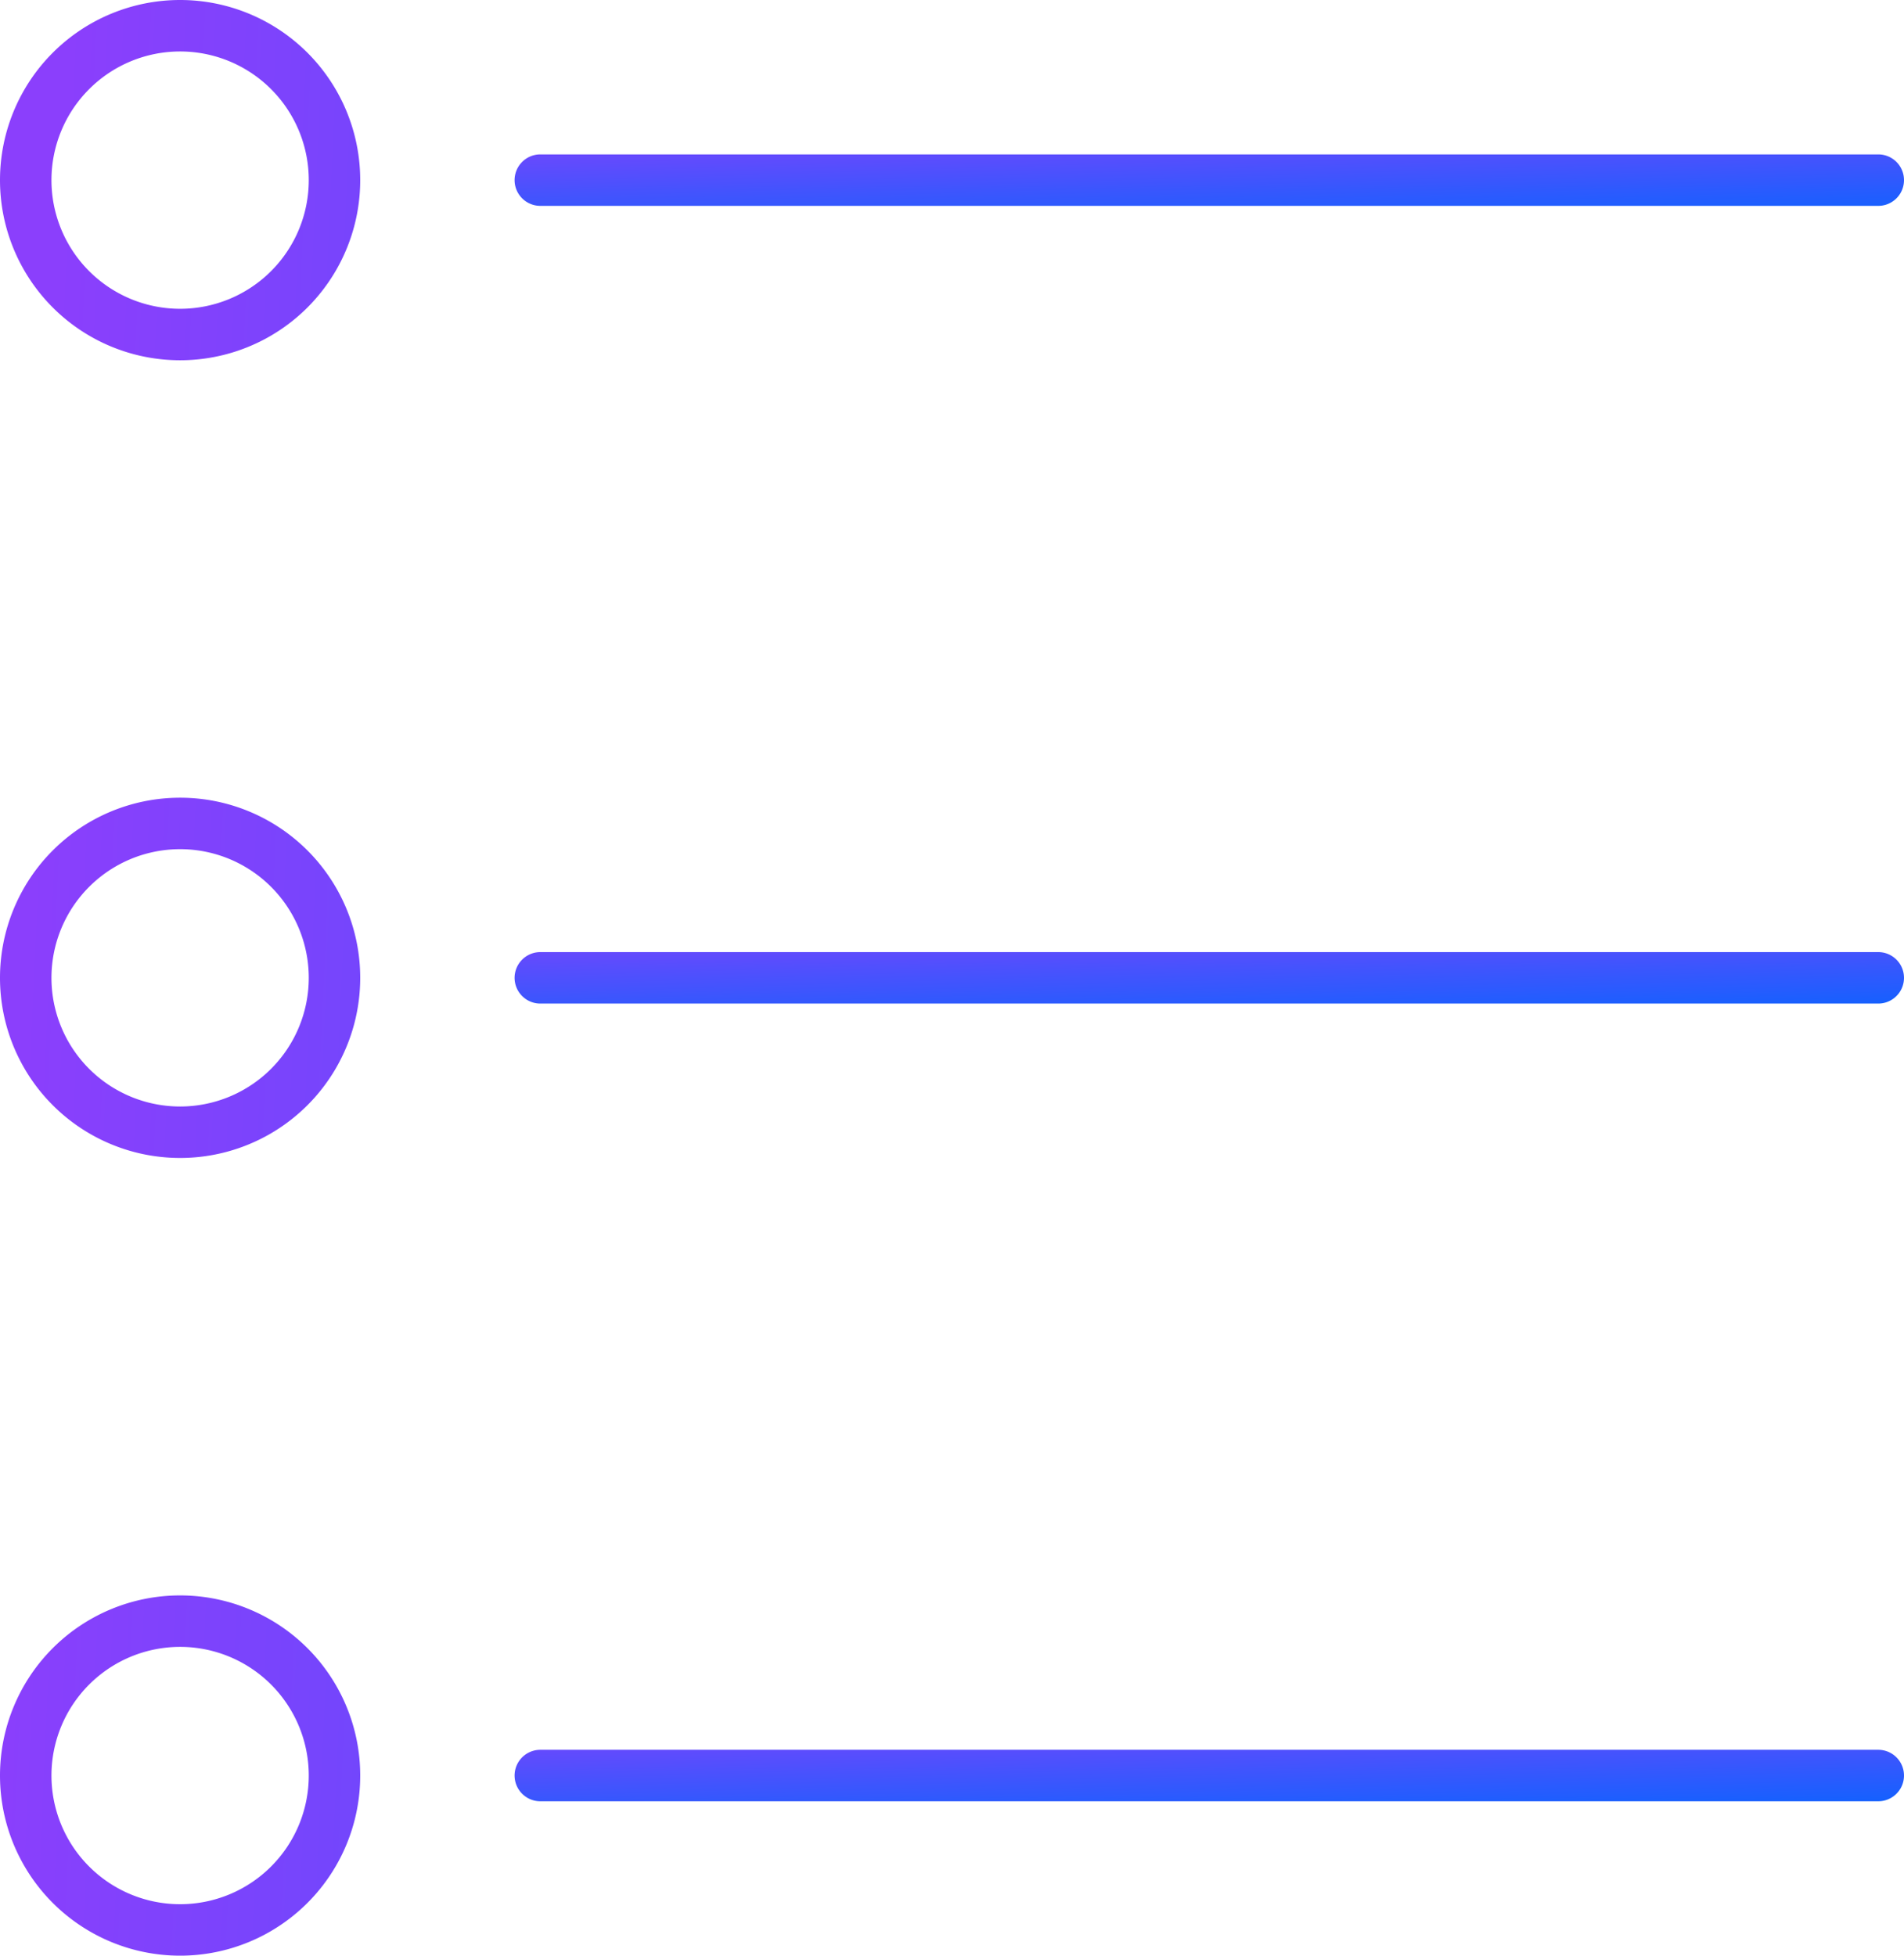 <svg id="icon-hunter-04" xmlns="http://www.w3.org/2000/svg" xmlns:xlink="http://www.w3.org/1999/xlink" width="37" height="38" viewBox="0 0 37 38">
  <defs>
    <linearGradient id="linear-gradient" x1="0.172" y1="0.485" x2="5.434" y2="0.723" gradientUnits="objectBoundingBox">
      <stop offset="0" stop-color="#8b3ffc"/>
      <stop offset="1" stop-color="#1062fe"/>
    </linearGradient>
    <linearGradient id="linear-gradient-2" x1="0.072" y1="0.481" x2="5.334" y2="0.719" xlink:href="#linear-gradient"/>
    <linearGradient id="linear-gradient-3" x1="-0.028" y1="0.476" x2="5.234" y2="0.714" xlink:href="#linear-gradient"/>
    <linearGradient id="linear-gradient-4" x1="-0.324" y1="-0.507" x2="1.04" y2="1.16" xlink:href="#linear-gradient"/>
    <linearGradient id="linear-gradient-5" x1="-0.35" y1="-0.539" x2="1.014" y2="1.128" xlink:href="#linear-gradient"/>
    <linearGradient id="linear-gradient-6" x1="-0.376" y1="-0.57" x2="0.988" y2="1.096" xlink:href="#linear-gradient"/>
  </defs>
  <g id="Group_46490" data-name="Group 46490" transform="translate(-232.5 -334.875)">
    <path id="Path_68368" data-name="Path 68368" d="M236,341.875a3.5,3.5,0,1,1,3.5-3.5A3.5,3.5,0,0,1,236,341.875Zm0-6a2.5,2.5,0,1,0,2.5,2.5A2.5,2.5,0,0,0,236,335.875Z" fill="url(#linear-gradient)"/>
  </g>
  <g id="Group_46491" data-name="Group 46491" transform="translate(-232.5 -334.875)">
    <path id="Path_68369" data-name="Path 68369" d="M236,357.375a3.5,3.5,0,1,1,3.5-3.5A3.5,3.5,0,0,1,236,357.375Zm0-6a2.5,2.5,0,1,0,2.5,2.5A2.5,2.5,0,0,0,236,351.375Z" fill="url(#linear-gradient-2)"/>
  </g>
  <g id="Group_46492" data-name="Group 46492" transform="translate(-232.5 -334.875)">
    <path id="Path_68370" data-name="Path 68370" d="M236,372.875a3.5,3.5,0,1,1,3.5-3.5A3.5,3.5,0,0,1,236,372.875Zm0-6a2.5,2.5,0,1,0,2.5,2.5A2.5,2.5,0,0,0,236,366.875Z" fill="url(#linear-gradient-3)"/>
  </g>
  <g id="Group_46493" data-name="Group 46493" transform="translate(-232.5 -334.875)">
    <path id="Path_68371" data-name="Path 68371" d="M269,338.875H243a.5.5,0,0,1,0-1h26a.5.5,0,0,1,0,1Z" fill="url(#linear-gradient-4)"/>
  </g>
  <g id="Group_46494" data-name="Group 46494" transform="translate(-232.5 -334.875)">
    <path id="Path_68372" data-name="Path 68372" d="M269,354.375H243a.5.5,0,0,1,0-1h26a.5.5,0,0,1,0,1Z" fill="url(#linear-gradient-5)"/>
  </g>
  <g id="Group_46495" data-name="Group 46495" transform="translate(-232.5 -334.875)">
    <path id="Path_68373" data-name="Path 68373" d="M269,369.875H243a.5.5,0,0,1,0-1h26a.5.5,0,0,1,0,1Z" fill="url(#linear-gradient-6)"/>
  </g>
</svg>
